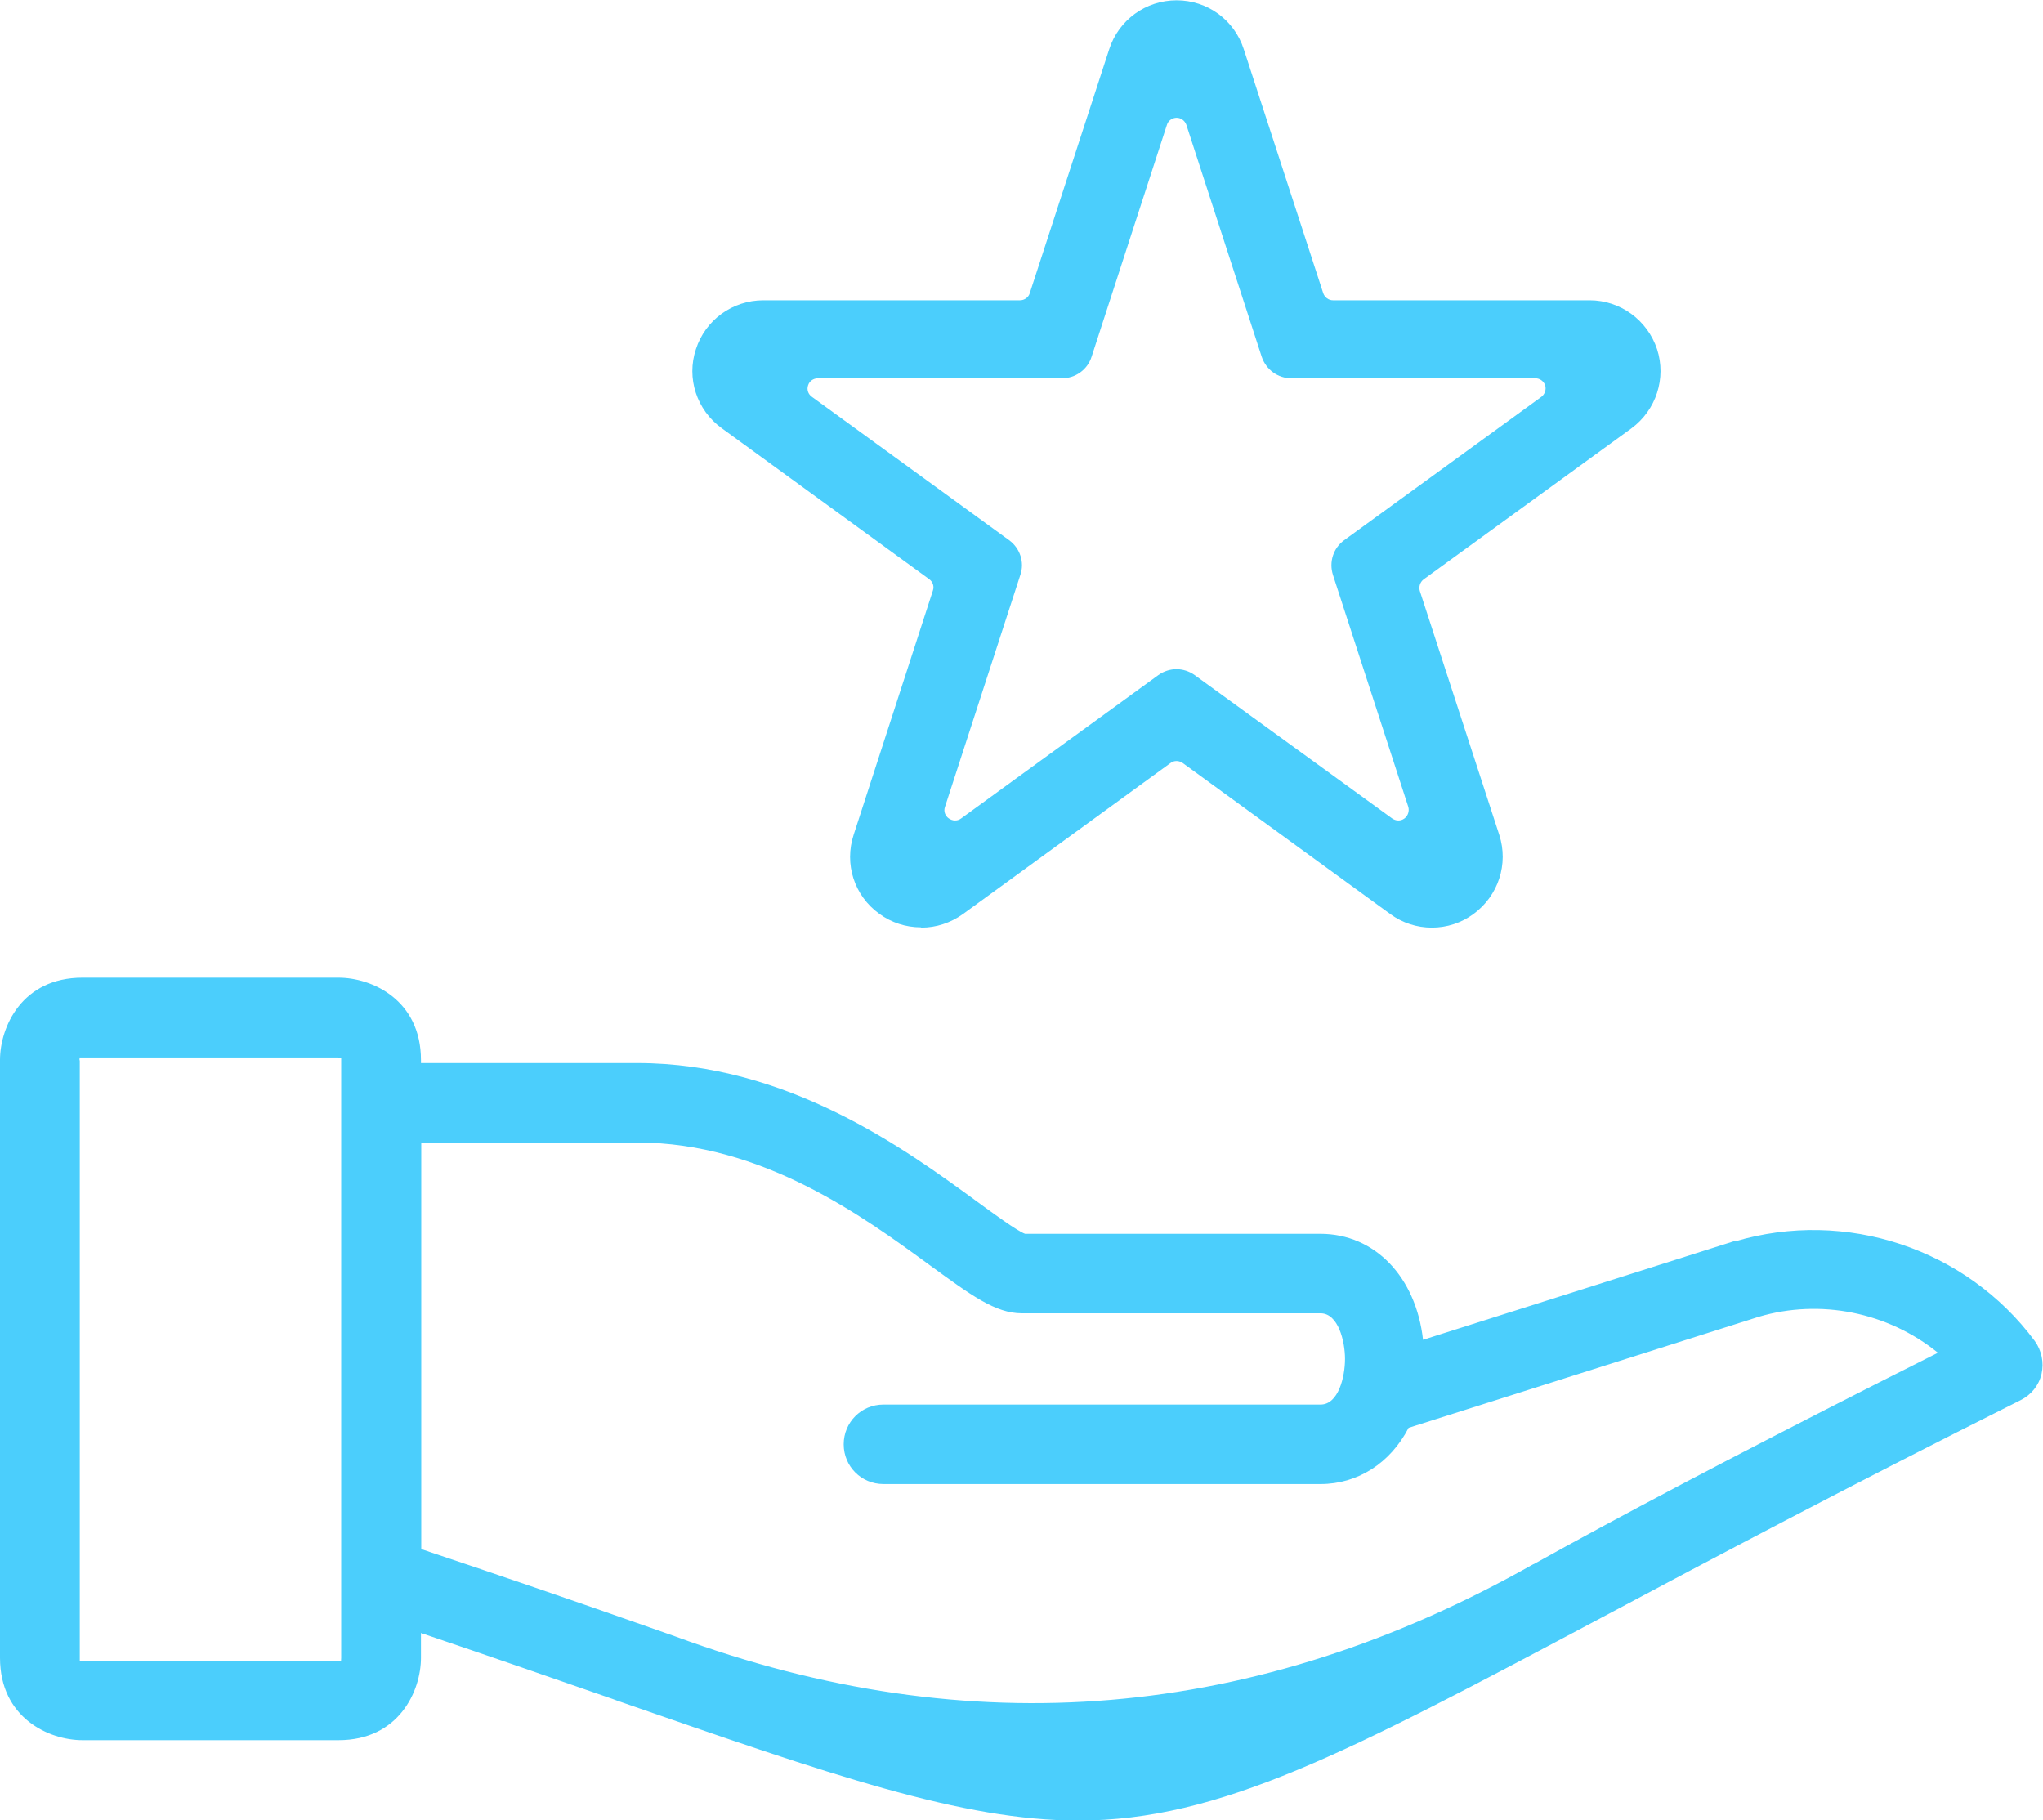 <?xml version="1.0" encoding="UTF-8"?>
<svg id="Capa_2" data-name="Capa 2" xmlns="http://www.w3.org/2000/svg" viewBox="0 0 69.4 61.83">
  <defs>
    <style>
      .cls-1 {
        fill: #4bcefc;
        stroke-width: 0px;
      }
    </style>
  </defs>
  <g id="Capa_1-2" data-name="Capa 1">
    <g>
      <path class="cls-1" d="M58.94,42.15l-10.6,3.36c-.24-2.14-1.64-3.6-3.49-3.6h-10.03c-.26-.09-1.12-.72-1.65-1.11-2.4-1.75-6.41-4.69-11.52-4.69h-7.35v-.1c0-2.05-1.67-2.8-2.8-2.8H2.8c-2.05,0-2.8,1.67-2.8,2.8v20.3c0,2.05,1.67,2.8,2.8,2.8h8.7c2.05,0,2.8-1.67,2.8-2.8v-.84c2.43.82,4.58,1.57,6.51,2.24l.16.06c7.31,2.54,11.72,4.07,15.66,4.07,4.81,0,9.14-2.3,17.77-6.89,3.7-1.97,8.31-4.42,14.24-7.39.36-.18.62-.5.71-.89.09-.39,0-.8-.23-1.12-2.33-3.14-6.42-4.5-10.19-3.38ZM52.09,53.13q-14.13,7.99-29.14,2.46l-1.08-.38c-2.16-.76-4.63-1.61-7.56-2.59v-13.81h7.35c4.23,0,7.66,2.51,9.93,4.17,1.39,1.01,2.22,1.63,3.12,1.63h10.15c.6,0,.83.95.83,1.55s-.22,1.55-.83,1.55h-14.85c-.75,0-1.35.6-1.35,1.35h0c0,.75.6,1.35,1.35,1.35h14.85c1.26,0,2.37-.71,2.99-1.91l11.89-3.77c2.09-.62,4.39-.16,6.09,1.22-5.51,2.77-9.54,4.88-12.68,6.6l-1.05.58ZM2.7,36.01c0-.06.01-.09,0-.09.02,0,.07,0,.09,0h8.67c.08,0,.12.01.13.01,0,.02,0,.06,0,.09v20.3c0,.06-.01.09,0,.09-.02,0-.07,0-.09,0H2.8c-.06,0-.09,0-.09,0h0s0-.07,0-.09v-20.3Z"/>
      <path class="cls-1" d="M31.28,31.5c-.51,0-1-.16-1.41-.46-.85-.61-1.2-1.69-.87-2.69l2.69-8.29c.05-.14,0-.3-.13-.39l-7.05-5.13c-.84-.61-1.2-1.69-.87-2.68.32-.99,1.24-1.66,2.29-1.66h8.72c.15,0,.29-.1.33-.24l2.7-8.29c.32-.99,1.24-1.66,2.29-1.66s1.96.67,2.28,1.66l2.7,8.29c.05.14.18.24.33.24h8.72c1.04,0,1.96.67,2.29,1.66.32.99-.03,2.07-.87,2.69l-7.06,5.13c-.12.09-.17.25-.13.39l2.7,8.29c.32.99-.03,2.07-.88,2.69-.41.3-.9.46-1.41.46s-1-.16-1.41-.46l-7.05-5.13c-.06-.04-.13-.07-.21-.07s-.14.02-.21.07l-7.05,5.13c-.42.3-.91.46-1.41.46h0ZM39.96,22.73c.22,0,.44.07.62.2l6.71,4.87c.06.04.13.07.21.07s.14-.02.21-.07c.12-.09.17-.25.13-.39l-2.56-7.88c-.14-.44.01-.91.38-1.18l6.7-4.87c.12-.09.17-.25.13-.39-.05-.14-.18-.24-.33-.24h-8.29c-.46,0-.86-.29-1.01-.73l-2.56-7.88c-.05-.14-.18-.24-.33-.24s-.29.1-.33.24l-2.56,7.88c-.14.44-.55.73-1.01.73h-8.29c-.15,0-.29.1-.33.24-.05.14,0,.3.13.39l6.7,4.87c.37.27.53.75.38,1.18l-2.56,7.88c-.05.14,0,.3.13.39.06.04.13.07.21.07s.14-.02.21-.07l6.7-4.87c.18-.13.4-.2.62-.2Z"/>
    </g>
  </g>
</svg>